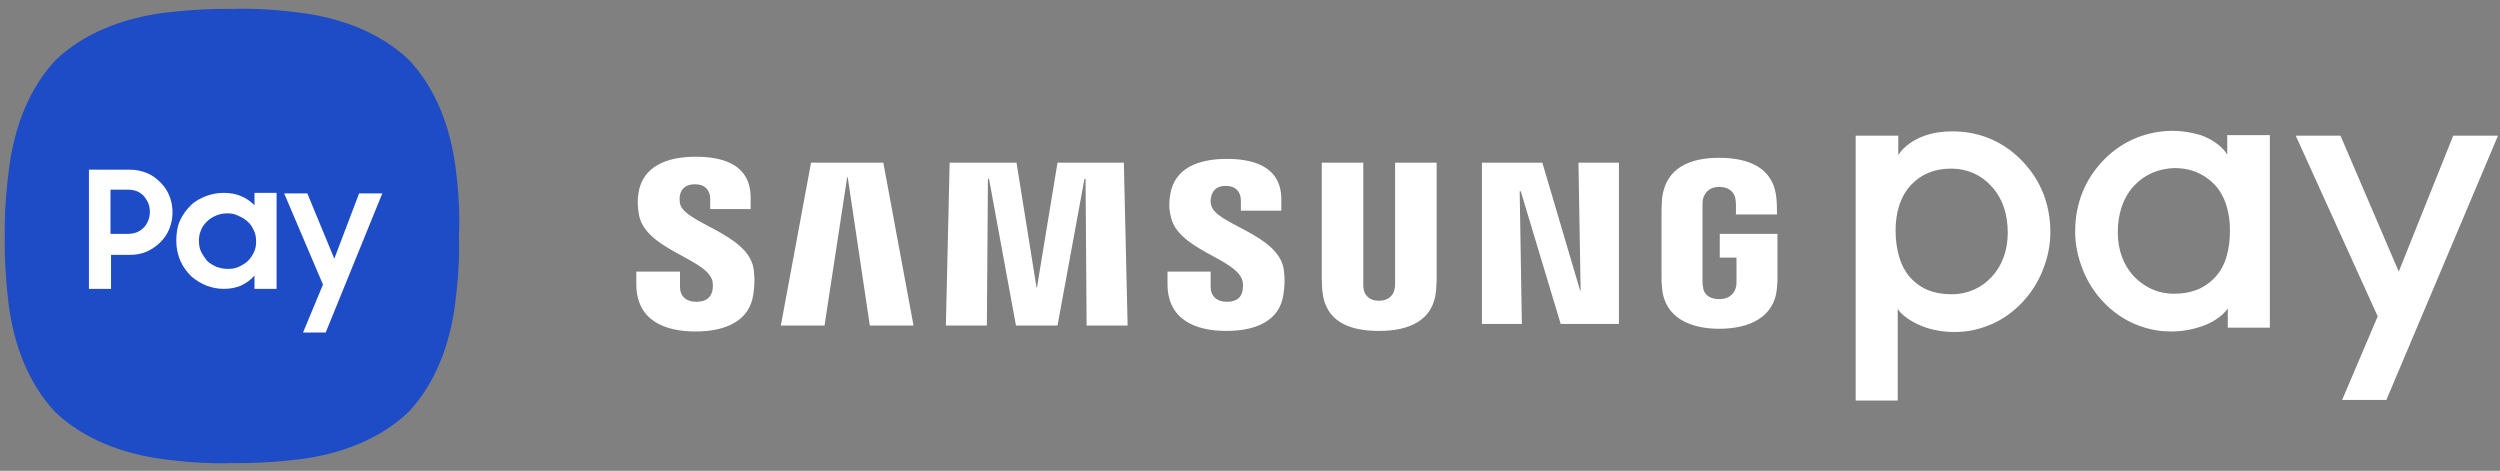 <svg width="154" height="29" viewBox="0 0 154 29" fill="none" xmlns="http://www.w3.org/2000/svg">
<rect x="0" y="0" width="154" height="29" fill="#808080" stroke="none"/>
<g id="Group 1597882794">
<path id="Vector" d="M114.309 24.637V8.359H116.934V9.555C117.299 8.957 117.997 8.558 118.561 8.359C119.126 8.16 119.691 8.093 120.289 8.093C121.75 8.093 123.279 8.592 124.541 9.887C125.704 11.083 126.302 12.578 126.302 14.306C126.302 15.103 126.136 15.9 125.837 16.631C125.538 17.395 125.106 18.06 124.574 18.624C124.01 19.223 123.346 19.688 122.648 19.986C121.917 20.285 121.252 20.451 120.389 20.451C119.757 20.451 119.126 20.352 118.561 20.152C117.997 19.953 117.199 19.522 116.9 19.024V24.671H114.309V24.637H114.309ZM120.19 10.386C119.226 10.386 118.396 10.685 117.731 11.383C117.034 12.113 116.768 13.143 116.768 14.206C116.768 15.302 117.034 16.399 117.698 17.129C118.396 17.861 119.226 18.126 120.223 18.126C121.22 18.126 122.05 17.728 122.648 17.096C123.346 16.366 123.678 15.402 123.678 14.339C123.678 13.176 123.346 12.18 122.648 11.449C122.05 10.784 121.186 10.386 120.19 10.386ZM141.418 8.359H144.175L147.763 16.731L151.118 8.359H153.876L146.999 24.637H144.275L146.467 19.488L141.418 8.359ZM137.232 20.219V18.99C136.933 19.488 136.136 19.953 135.571 20.119C134.973 20.319 134.375 20.418 133.744 20.418C132.88 20.418 132.215 20.252 131.485 19.953C130.787 19.654 130.122 19.189 129.558 18.591C129.026 18.027 128.594 17.362 128.295 16.598C127.996 15.833 127.83 15.07 127.83 14.272C127.83 12.545 128.428 11.05 129.591 9.854C130.853 8.558 132.415 8.06 133.843 8.06C134.441 8.06 135.006 8.16 135.571 8.326C136.136 8.525 136.833 8.924 137.198 9.522V8.326H139.823V20.186H137.232L137.232 20.219ZM131.485 11.415C130.787 12.146 130.455 13.176 130.455 14.306C130.455 15.369 130.787 16.332 131.485 17.063C132.116 17.694 132.913 18.093 133.91 18.093C134.906 18.093 135.737 17.827 136.435 17.096C137.133 16.366 137.365 15.302 137.365 14.173C137.365 13.143 137.099 12.08 136.402 11.349C135.704 10.651 134.873 10.352 133.943 10.352C132.913 10.386 132.083 10.784 131.485 11.415ZM99.725 10.02V19.953H96.138L93.679 11.781H93.613L93.746 19.953H91.287V10.02H95.008L97.334 17.894H97.367L97.234 10.02H99.725ZM48.1 20.053L49.96 10.02H54.412L56.272 20.053H53.581L52.219 10.917H52.186L50.791 20.053H48.1ZM69.229 10.02L69.461 20.053H66.936L66.87 11.017H66.803L65.142 20.053H62.584L60.923 11.017H60.857L60.79 20.053H58.266L58.498 10.02H62.618L63.847 17.695H63.88L65.142 10.02H69.229ZM84.942 18.525C85.64 18.525 85.872 18.06 85.906 17.794C85.939 17.695 85.939 17.528 85.939 17.395V10.02H88.497V17.229C88.497 17.429 88.463 17.794 88.463 17.894C88.297 19.754 86.802 20.385 84.942 20.385C83.081 20.385 81.62 19.787 81.454 17.894C81.454 17.794 81.42 17.429 81.42 17.229V10.02H83.978V17.462C83.978 17.595 83.978 17.728 84.012 17.861C84.045 18.06 84.244 18.525 84.942 18.525ZM43.848 17.196C43.947 17.428 43.914 17.761 43.881 17.927C43.781 18.259 43.582 18.591 42.884 18.591C42.253 18.591 41.888 18.226 41.888 17.695V16.731H39.197V17.495C39.197 19.754 40.958 20.419 42.851 20.419C44.678 20.419 46.173 19.787 46.406 18.126C46.539 17.263 46.439 16.698 46.406 16.465C45.974 14.373 42.153 13.741 41.888 12.546C41.855 12.346 41.855 12.147 41.888 12.014C41.954 11.682 42.187 11.35 42.818 11.35C43.416 11.35 43.748 11.715 43.748 12.247V12.878H46.24V12.18C46.24 9.988 44.28 9.655 42.851 9.655C41.057 9.655 39.595 10.253 39.33 11.881C39.263 12.313 39.263 12.712 39.363 13.243C39.761 15.335 43.349 15.9 43.848 17.196ZM76.504 17.196C76.604 17.428 76.57 17.728 76.537 17.927C76.471 18.259 76.238 18.591 75.574 18.591C74.943 18.591 74.577 18.226 74.577 17.695V16.731H71.919V17.495C71.919 19.721 73.68 20.385 75.54 20.385C77.335 20.385 78.829 19.787 79.062 18.126C79.195 17.262 79.096 16.698 79.062 16.498C78.63 14.406 74.876 13.808 74.611 12.645C74.544 12.446 74.578 12.246 74.611 12.113C74.677 11.781 74.91 11.449 75.508 11.449C76.106 11.449 76.438 11.814 76.438 12.346V12.977H78.929V12.28C78.929 10.12 76.969 9.788 75.574 9.788C73.813 9.788 72.352 10.353 72.086 11.98C72.019 12.412 71.986 12.811 72.119 13.309C72.484 15.335 76.006 15.9 76.504 17.196ZM105.905 18.425C106.635 18.425 106.868 17.96 106.934 17.695C106.968 17.595 106.968 17.428 106.968 17.328V15.867H105.938V14.405H109.492V17.096C109.492 17.296 109.492 17.428 109.459 17.761C109.293 19.588 107.698 20.252 105.905 20.252C104.143 20.252 102.549 19.588 102.383 17.761C102.35 17.428 102.35 17.296 102.35 17.096V12.877C102.35 12.711 102.383 12.379 102.383 12.213C102.615 10.319 104.11 9.721 105.905 9.721C107.698 9.721 109.26 10.319 109.426 12.213C109.459 12.512 109.459 12.877 109.459 12.877V13.209H106.934V12.645C106.934 12.645 106.934 12.412 106.901 12.246C106.868 12.013 106.669 11.515 105.905 11.515C105.174 11.515 104.974 12.013 104.908 12.246C104.874 12.379 104.874 12.545 104.874 12.711V17.295C104.874 17.428 104.874 17.561 104.908 17.661C104.908 17.993 105.174 18.425 105.905 18.425Z" fill="white"/>
<path id="Vector_2" d="M28.068 10.352C27.736 7.761 26.806 5.402 25.178 3.675C23.45 2.047 21.092 1.117 18.5 0.785C16.009 0.452 14.315 0.552 14.315 0.552C14.315 0.552 12.62 0.486 10.129 0.785C7.538 1.117 5.179 2.047 3.451 3.675C1.824 5.402 0.893 7.761 0.561 10.352C0.229 12.844 0.295 14.538 0.295 14.538C0.295 14.538 0.229 16.232 0.528 18.724C0.86 21.315 1.79 23.674 3.418 25.401C5.146 27.029 7.504 27.959 10.095 28.291C12.587 28.623 14.281 28.524 14.281 28.524C14.281 28.524 15.976 28.59 18.467 28.291C21.058 27.959 23.417 27.029 25.145 25.401C26.773 23.674 27.703 21.315 28.035 18.724C28.367 16.232 28.267 14.538 28.267 14.538C28.267 14.538 28.4 12.844 28.068 10.352Z" fill="#1E4BC6"/>
<path id="Vector_3" d="M5.444 10.452H7.969C8.368 10.452 8.7 10.519 9.032 10.652C9.364 10.784 9.63 10.984 9.863 11.216C10.095 11.449 10.295 11.714 10.428 12.047C10.56 12.379 10.627 12.711 10.627 13.077C10.627 13.442 10.56 13.774 10.428 14.107C10.295 14.439 10.095 14.705 9.863 14.937C9.63 15.169 9.331 15.369 9.032 15.501C8.733 15.634 8.368 15.701 7.969 15.701H6.84V17.794H5.478V10.452H5.444ZM6.806 11.715V14.406H7.869C8.069 14.406 8.268 14.373 8.434 14.306C8.6 14.24 8.733 14.14 8.866 14.007C8.999 13.874 9.065 13.741 9.132 13.575C9.198 13.409 9.232 13.243 9.232 13.044C9.232 12.844 9.198 12.678 9.132 12.512C9.065 12.346 8.966 12.213 8.866 12.08C8.733 11.947 8.6 11.848 8.434 11.781C8.268 11.715 8.069 11.682 7.869 11.682H6.806V11.715ZM13.783 17.794C13.417 17.794 13.085 17.728 12.72 17.595C12.387 17.462 12.055 17.262 11.79 17.03C11.524 16.764 11.291 16.465 11.125 16.1C10.959 15.734 10.859 15.302 10.859 14.837C10.859 14.372 10.926 13.94 11.092 13.575C11.258 13.21 11.491 12.911 11.756 12.645C12.022 12.379 12.354 12.213 12.687 12.08C13.052 11.947 13.384 11.881 13.783 11.881C14.181 11.881 14.547 11.947 14.846 12.08C15.178 12.213 15.444 12.412 15.676 12.645V11.881H17.038V17.794H15.676V16.963C15.477 17.229 15.178 17.428 14.846 17.594C14.514 17.728 14.181 17.794 13.783 17.794ZM14.015 16.565C14.281 16.565 14.514 16.532 14.713 16.432C14.912 16.333 15.112 16.233 15.278 16.067C15.444 15.901 15.543 15.735 15.643 15.535C15.743 15.335 15.776 15.103 15.776 14.871C15.776 14.638 15.743 14.405 15.643 14.207C15.543 14.007 15.444 13.808 15.278 13.675C15.112 13.509 14.945 13.409 14.713 13.309C14.48 13.177 14.248 13.143 14.015 13.143C13.783 13.143 13.55 13.177 13.318 13.276C13.085 13.376 12.919 13.476 12.753 13.642C12.587 13.808 12.454 13.974 12.387 14.173C12.288 14.373 12.255 14.605 12.255 14.838C12.255 15.07 12.288 15.302 12.387 15.502C12.487 15.702 12.62 15.901 12.753 16.067C12.919 16.233 13.118 16.332 13.318 16.432C13.517 16.498 13.75 16.565 14.015 16.565ZM18.932 11.914L20.593 15.934L22.121 11.914H23.55L20.062 20.485H18.666L19.895 17.529L17.504 11.914H18.932Z" fill="white"/>
</g>
</svg>
